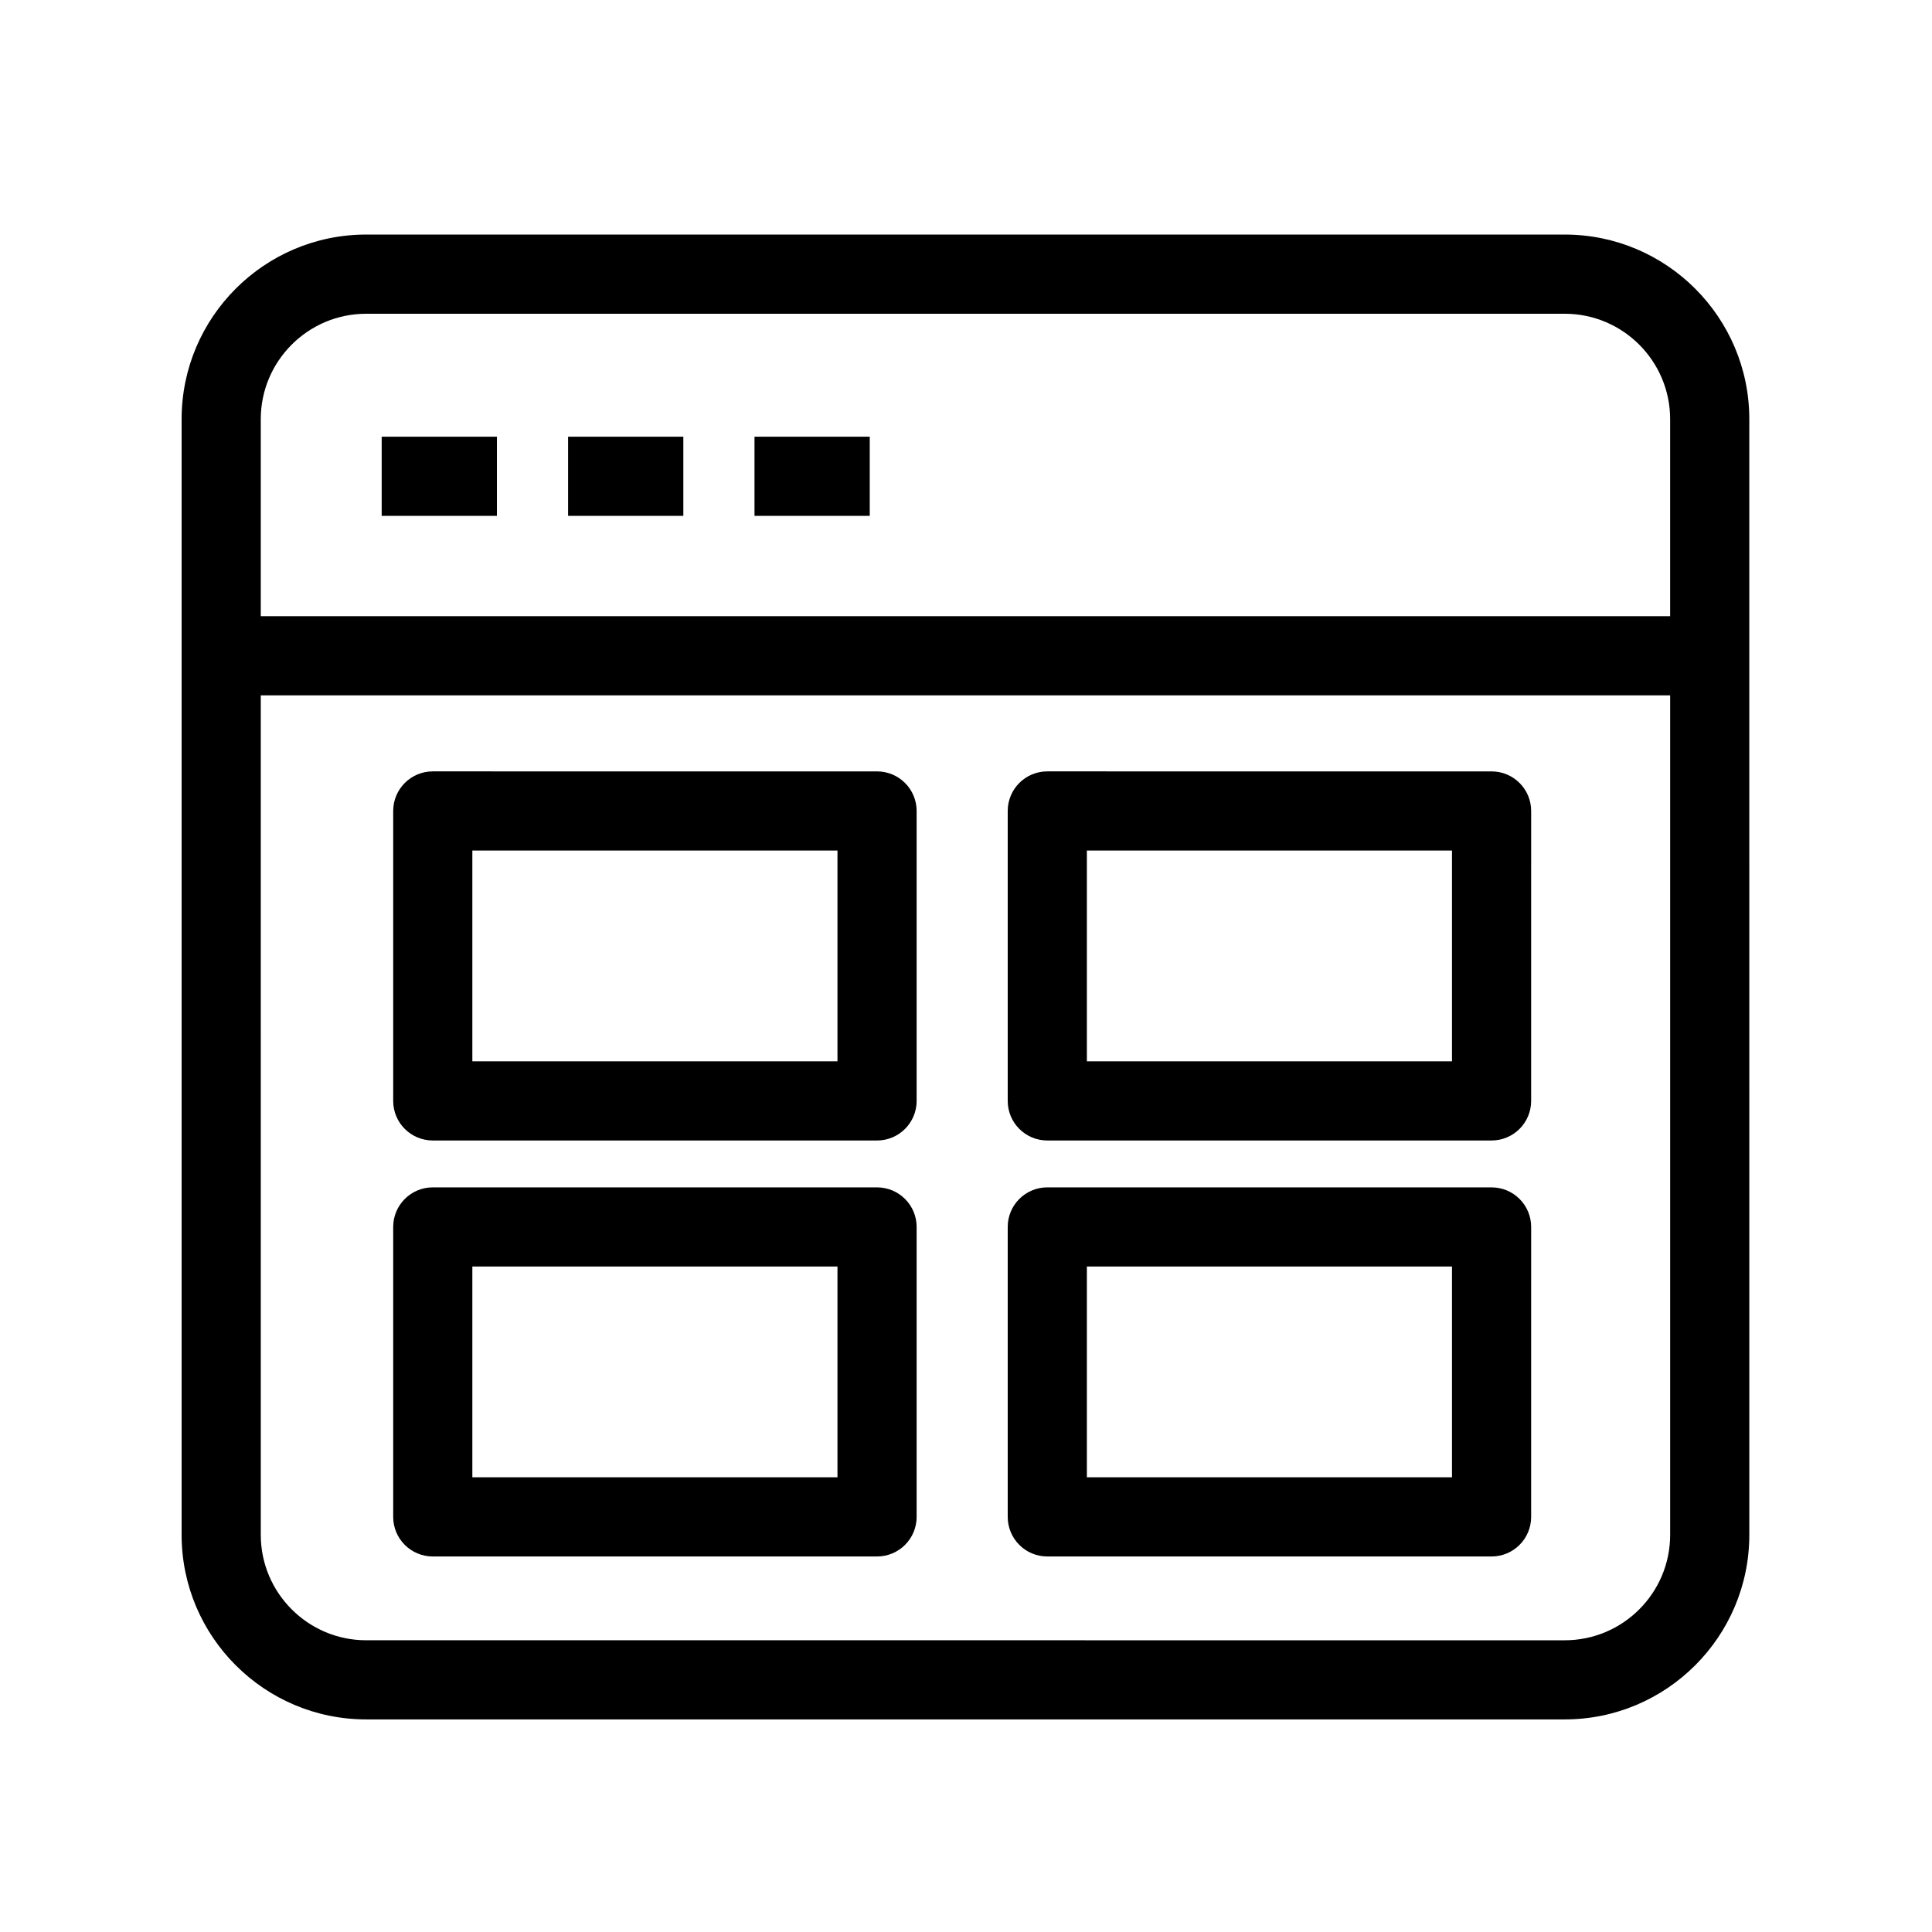 <?xml version="1.0" encoding="UTF-8"?>
<!-- Uploaded to: ICON Repo, www.svgrepo.com, Generator: ICON Repo Mixer Tools -->
<svg fill="#000000" width="800px" height="800px" version="1.1" viewBox="144 144 512 512" xmlns="http://www.w3.org/2000/svg">
 <g>
  <path d="m558.68 206.16h-317.64c-26.969 0-48.91 21.938-48.91 48.906v295.69c0 26.969 21.941 48.906 48.91 48.906h317.64c26.969 0 48.906-21.938 48.906-48.906l-0.004-295.68c0.004-26.973-21.934-48.914-48.902-48.914zm27.926 344.6c0 15.398-12.523 27.93-27.926 27.93l-317.64-0.004c-15.398 0-27.93-12.527-27.93-27.93l-0.004-222.48h373.5zm0-243.46h-373.5v-52.223c0-15.398 12.531-27.93 27.93-27.93h317.64c15.398 0 27.926 12.527 27.926 27.93v52.223z"/>
  <path d="m245.15 259.73h30.539v20.98h-30.539z"/>
  <path d="m294.55 259.73h30.539v20.98h-30.539z"/>
  <path d="m343.95 259.73h30.543v20.98h-30.543z"/>
  <path d="m258.69 446.24h117.74c5.793 0 10.488-4.695 10.488-10.488v-76.836c0-5.793-4.695-10.488-10.488-10.488l-117.74-0.004c-5.793 0-10.488 4.695-10.488 10.488v76.836c-0.004 5.797 4.691 10.492 10.488 10.492zm10.488-76.836h96.762v55.855h-96.762z"/>
  <path d="m421.54 446.24h117.74c5.797 0 10.488-4.695 10.488-10.488l0.004-76.836c0-5.793-4.691-10.488-10.488-10.488l-117.74-0.004c-5.797 0-10.488 4.695-10.488 10.488v76.836c0 5.797 4.688 10.492 10.488 10.492zm10.492-76.836h96.758v55.855h-96.758z"/>
  <path d="m258.69 556.48h117.74c5.793 0 10.488-4.695 10.488-10.488v-76.836c0-5.793-4.695-10.488-10.488-10.488l-117.74-0.004c-5.793 0-10.488 4.695-10.488 10.488v76.836c-0.004 5.797 4.691 10.492 10.488 10.492zm10.488-76.836h96.762v55.855h-96.762z"/>
  <path d="m421.54 556.48h117.74c5.797 0 10.488-4.695 10.488-10.488l0.004-76.836c0-5.793-4.691-10.488-10.488-10.488l-117.74-0.004c-5.797 0-10.488 4.695-10.488 10.488v76.836c0 5.797 4.688 10.492 10.488 10.492zm10.492-76.836h96.758v55.855h-96.758z"/>
 </g>
</svg>